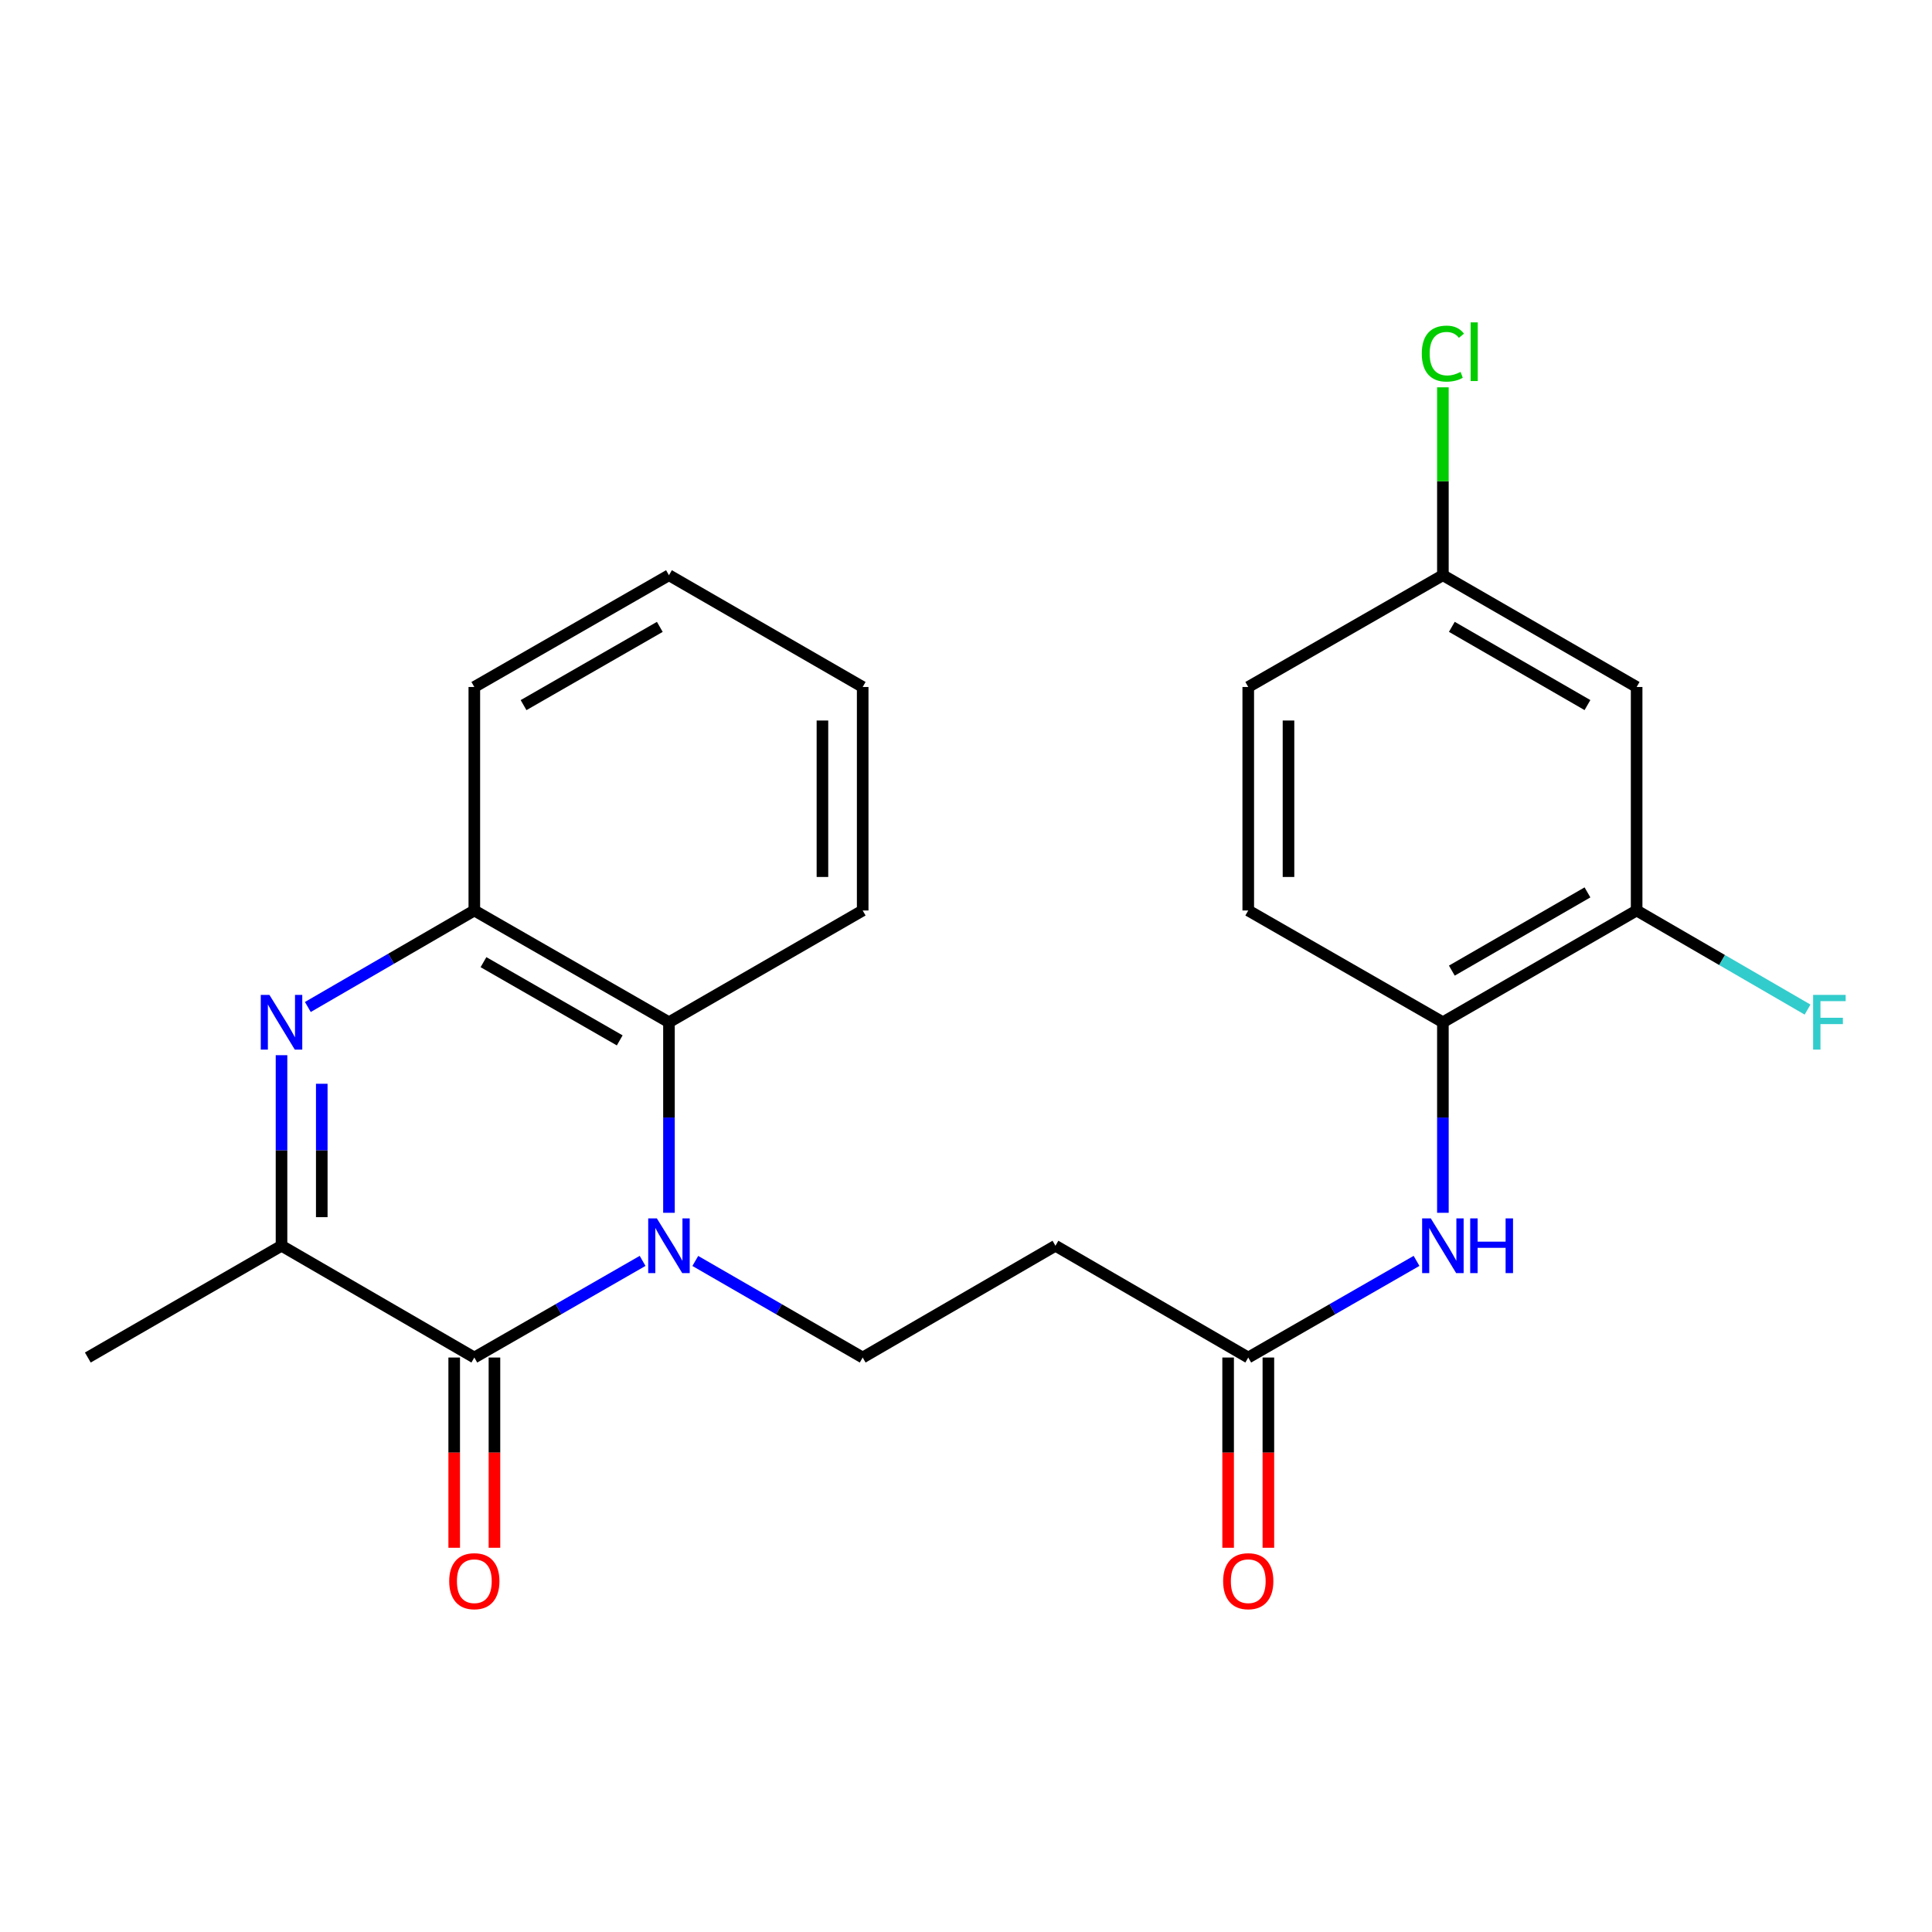 <?xml version='1.0' encoding='iso-8859-1'?>
<svg version='1.1' baseProfile='full'
              xmlns='http://www.w3.org/2000/svg'
                      xmlns:rdkit='http://www.rdkit.org/xml'
                      xmlns:xlink='http://www.w3.org/1999/xlink'
                  xml:space='preserve'
width='1000px' height='1000px' viewBox='0 0 1000 1000'>
<!-- END OF HEADER -->
<rect style='opacity:1.0;fill:#FFFFFF;stroke:none' width='1000' height='1000' x='0' y='0'> </rect>
<path class='bond-0' d='M 332.609,652.634 L 289.059,677.643' style='fill:none;fill-rule:evenodd;stroke:#0000FF;stroke-width:6px;stroke-linecap:butt;stroke-linejoin:miter;stroke-opacity:1' />
<path class='bond-0' d='M 289.059,677.643 L 245.509,702.653' style='fill:none;fill-rule:evenodd;stroke:#000000;stroke-width:6px;stroke-linecap:butt;stroke-linejoin:miter;stroke-opacity:1' />
<path class='bond-3' d='M 346.254,627.746 L 346.254,578.429' style='fill:none;fill-rule:evenodd;stroke:#0000FF;stroke-width:6px;stroke-linecap:butt;stroke-linejoin:miter;stroke-opacity:1' />
<path class='bond-3' d='M 346.254,578.429 L 346.254,529.112' style='fill:none;fill-rule:evenodd;stroke:#000000;stroke-width:6px;stroke-linecap:butt;stroke-linejoin:miter;stroke-opacity:1' />
<path class='bond-5' d='M 359.888,652.665 L 403.206,677.659' style='fill:none;fill-rule:evenodd;stroke:#0000FF;stroke-width:6px;stroke-linecap:butt;stroke-linejoin:miter;stroke-opacity:1' />
<path class='bond-5' d='M 403.206,677.659 L 446.524,702.653' style='fill:none;fill-rule:evenodd;stroke:#000000;stroke-width:6px;stroke-linecap:butt;stroke-linejoin:miter;stroke-opacity:1' />
<path class='bond-2' d='M 245.509,702.653 L 145.713,644.798' style='fill:none;fill-rule:evenodd;stroke:#000000;stroke-width:6px;stroke-linecap:butt;stroke-linejoin:miter;stroke-opacity:1' />
<path class='bond-12' d='M 235.093,702.653 L 235.093,751.889' style='fill:none;fill-rule:evenodd;stroke:#000000;stroke-width:6px;stroke-linecap:butt;stroke-linejoin:miter;stroke-opacity:1' />
<path class='bond-12' d='M 235.093,751.889 L 235.093,801.126' style='fill:none;fill-rule:evenodd;stroke:#FF0000;stroke-width:6px;stroke-linecap:butt;stroke-linejoin:miter;stroke-opacity:1' />
<path class='bond-12' d='M 255.925,702.653 L 255.925,751.889' style='fill:none;fill-rule:evenodd;stroke:#000000;stroke-width:6px;stroke-linecap:butt;stroke-linejoin:miter;stroke-opacity:1' />
<path class='bond-12' d='M 255.925,751.889 L 255.925,801.126' style='fill:none;fill-rule:evenodd;stroke:#FF0000;stroke-width:6px;stroke-linecap:butt;stroke-linejoin:miter;stroke-opacity:1' />
<path class='bond-1' d='M 159.337,521.216 L 202.423,496.243' style='fill:none;fill-rule:evenodd;stroke:#0000FF;stroke-width:6px;stroke-linecap:butt;stroke-linejoin:miter;stroke-opacity:1' />
<path class='bond-1' d='M 202.423,496.243 L 245.509,471.269' style='fill:none;fill-rule:evenodd;stroke:#000000;stroke-width:6px;stroke-linecap:butt;stroke-linejoin:miter;stroke-opacity:1' />
<path class='bond-24' d='M 145.713,546.164 L 145.713,595.481' style='fill:none;fill-rule:evenodd;stroke:#0000FF;stroke-width:6px;stroke-linecap:butt;stroke-linejoin:miter;stroke-opacity:1' />
<path class='bond-24' d='M 145.713,595.481 L 145.713,644.798' style='fill:none;fill-rule:evenodd;stroke:#000000;stroke-width:6px;stroke-linecap:butt;stroke-linejoin:miter;stroke-opacity:1' />
<path class='bond-24' d='M 166.545,560.96 L 166.545,595.481' style='fill:none;fill-rule:evenodd;stroke:#0000FF;stroke-width:6px;stroke-linecap:butt;stroke-linejoin:miter;stroke-opacity:1' />
<path class='bond-24' d='M 166.545,595.481 L 166.545,630.003' style='fill:none;fill-rule:evenodd;stroke:#000000;stroke-width:6px;stroke-linecap:butt;stroke-linejoin:miter;stroke-opacity:1' />
<path class='bond-19' d='M 145.713,644.798 L 45.455,702.653' style='fill:none;fill-rule:evenodd;stroke:#000000;stroke-width:6px;stroke-linecap:butt;stroke-linejoin:miter;stroke-opacity:1' />
<path class='bond-4' d='M 346.254,529.112 L 245.509,471.269' style='fill:none;fill-rule:evenodd;stroke:#000000;stroke-width:6px;stroke-linecap:butt;stroke-linejoin:miter;stroke-opacity:1' />
<path class='bond-4' d='M 320.769,538.502 L 250.248,498.012' style='fill:none;fill-rule:evenodd;stroke:#000000;stroke-width:6px;stroke-linecap:butt;stroke-linejoin:miter;stroke-opacity:1' />
<path class='bond-20' d='M 346.254,529.112 L 446.524,471.269' style='fill:none;fill-rule:evenodd;stroke:#000000;stroke-width:6px;stroke-linecap:butt;stroke-linejoin:miter;stroke-opacity:1' />
<path class='bond-21' d='M 245.509,471.269 L 245.509,355.584' style='fill:none;fill-rule:evenodd;stroke:#000000;stroke-width:6px;stroke-linecap:butt;stroke-linejoin:miter;stroke-opacity:1' />
<path class='bond-9' d='M 446.524,702.653 L 546.297,644.798' style='fill:none;fill-rule:evenodd;stroke:#000000;stroke-width:6px;stroke-linecap:butt;stroke-linejoin:miter;stroke-opacity:1' />
<path class='bond-6' d='M 733.193,652.634 L 689.642,677.643' style='fill:none;fill-rule:evenodd;stroke:#0000FF;stroke-width:6px;stroke-linecap:butt;stroke-linejoin:miter;stroke-opacity:1' />
<path class='bond-6' d='M 689.642,677.643 L 646.092,702.653' style='fill:none;fill-rule:evenodd;stroke:#000000;stroke-width:6px;stroke-linecap:butt;stroke-linejoin:miter;stroke-opacity:1' />
<path class='bond-8' d='M 746.837,627.746 L 746.837,578.429' style='fill:none;fill-rule:evenodd;stroke:#0000FF;stroke-width:6px;stroke-linecap:butt;stroke-linejoin:miter;stroke-opacity:1' />
<path class='bond-8' d='M 746.837,578.429 L 746.837,529.112' style='fill:none;fill-rule:evenodd;stroke:#000000;stroke-width:6px;stroke-linecap:butt;stroke-linejoin:miter;stroke-opacity:1' />
<path class='bond-7' d='M 646.092,702.653 L 546.297,644.798' style='fill:none;fill-rule:evenodd;stroke:#000000;stroke-width:6px;stroke-linecap:butt;stroke-linejoin:miter;stroke-opacity:1' />
<path class='bond-13' d='M 635.676,702.653 L 635.676,751.889' style='fill:none;fill-rule:evenodd;stroke:#000000;stroke-width:6px;stroke-linecap:butt;stroke-linejoin:miter;stroke-opacity:1' />
<path class='bond-13' d='M 635.676,751.889 L 635.676,801.126' style='fill:none;fill-rule:evenodd;stroke:#FF0000;stroke-width:6px;stroke-linecap:butt;stroke-linejoin:miter;stroke-opacity:1' />
<path class='bond-13' d='M 656.508,702.653 L 656.508,751.889' style='fill:none;fill-rule:evenodd;stroke:#000000;stroke-width:6px;stroke-linecap:butt;stroke-linejoin:miter;stroke-opacity:1' />
<path class='bond-13' d='M 656.508,751.889 L 656.508,801.126' style='fill:none;fill-rule:evenodd;stroke:#FF0000;stroke-width:6px;stroke-linecap:butt;stroke-linejoin:miter;stroke-opacity:1' />
<path class='bond-10' d='M 746.837,529.112 L 847.119,471.269' style='fill:none;fill-rule:evenodd;stroke:#000000;stroke-width:6px;stroke-linecap:butt;stroke-linejoin:miter;stroke-opacity:1' />
<path class='bond-10' d='M 751.471,502.391 L 821.668,461.901' style='fill:none;fill-rule:evenodd;stroke:#000000;stroke-width:6px;stroke-linecap:butt;stroke-linejoin:miter;stroke-opacity:1' />
<path class='bond-14' d='M 746.837,529.112 L 646.092,471.269' style='fill:none;fill-rule:evenodd;stroke:#000000;stroke-width:6px;stroke-linecap:butt;stroke-linejoin:miter;stroke-opacity:1' />
<path class='bond-11' d='M 847.119,471.269 L 847.119,355.584' style='fill:none;fill-rule:evenodd;stroke:#000000;stroke-width:6px;stroke-linecap:butt;stroke-linejoin:miter;stroke-opacity:1' />
<path class='bond-16' d='M 847.119,471.269 L 891.354,496.914' style='fill:none;fill-rule:evenodd;stroke:#000000;stroke-width:6px;stroke-linecap:butt;stroke-linejoin:miter;stroke-opacity:1' />
<path class='bond-16' d='M 891.354,496.914 L 935.588,522.559' style='fill:none;fill-rule:evenodd;stroke:#33CCCC;stroke-width:6px;stroke-linecap:butt;stroke-linejoin:miter;stroke-opacity:1' />
<path class='bond-26' d='M 847.119,355.584 L 746.837,297.729' style='fill:none;fill-rule:evenodd;stroke:#000000;stroke-width:6px;stroke-linecap:butt;stroke-linejoin:miter;stroke-opacity:1' />
<path class='bond-26' d='M 821.667,364.95 L 751.469,324.452' style='fill:none;fill-rule:evenodd;stroke:#000000;stroke-width:6px;stroke-linecap:butt;stroke-linejoin:miter;stroke-opacity:1' />
<path class='bond-17' d='M 646.092,471.269 L 646.092,355.584' style='fill:none;fill-rule:evenodd;stroke:#000000;stroke-width:6px;stroke-linecap:butt;stroke-linejoin:miter;stroke-opacity:1' />
<path class='bond-17' d='M 666.924,453.917 L 666.924,372.937' style='fill:none;fill-rule:evenodd;stroke:#000000;stroke-width:6px;stroke-linecap:butt;stroke-linejoin:miter;stroke-opacity:1' />
<path class='bond-15' d='M 746.837,297.729 L 646.092,355.584' style='fill:none;fill-rule:evenodd;stroke:#000000;stroke-width:6px;stroke-linecap:butt;stroke-linejoin:miter;stroke-opacity:1' />
<path class='bond-18' d='M 746.837,297.729 L 746.837,249.102' style='fill:none;fill-rule:evenodd;stroke:#000000;stroke-width:6px;stroke-linecap:butt;stroke-linejoin:miter;stroke-opacity:1' />
<path class='bond-18' d='M 746.837,249.102 L 746.837,200.476' style='fill:none;fill-rule:evenodd;stroke:#00CC00;stroke-width:6px;stroke-linecap:butt;stroke-linejoin:miter;stroke-opacity:1' />
<path class='bond-22' d='M 446.524,471.269 L 446.524,355.584' style='fill:none;fill-rule:evenodd;stroke:#000000;stroke-width:6px;stroke-linecap:butt;stroke-linejoin:miter;stroke-opacity:1' />
<path class='bond-22' d='M 425.692,453.917 L 425.692,372.937' style='fill:none;fill-rule:evenodd;stroke:#000000;stroke-width:6px;stroke-linecap:butt;stroke-linejoin:miter;stroke-opacity:1' />
<path class='bond-25' d='M 245.509,355.584 L 346.254,297.729' style='fill:none;fill-rule:evenodd;stroke:#000000;stroke-width:6px;stroke-linecap:butt;stroke-linejoin:miter;stroke-opacity:1' />
<path class='bond-25' d='M 270.995,364.97 L 341.516,324.472' style='fill:none;fill-rule:evenodd;stroke:#000000;stroke-width:6px;stroke-linecap:butt;stroke-linejoin:miter;stroke-opacity:1' />
<path class='bond-23' d='M 446.524,355.584 L 346.254,297.729' style='fill:none;fill-rule:evenodd;stroke:#000000;stroke-width:6px;stroke-linecap:butt;stroke-linejoin:miter;stroke-opacity:1' />
<path  class='atom-0' d='M 339.994 630.638
L 349.274 645.638
Q 350.194 647.118, 351.674 649.798
Q 353.154 652.478, 353.234 652.638
L 353.234 630.638
L 356.994 630.638
L 356.994 658.958
L 353.114 658.958
L 343.154 642.558
Q 341.994 640.638, 340.754 638.438
Q 339.554 636.238, 339.194 635.558
L 339.194 658.958
L 335.514 658.958
L 335.514 630.638
L 339.994 630.638
' fill='#0000FF'/>
<path  class='atom-2' d='M 139.453 514.952
L 148.733 529.952
Q 149.653 531.432, 151.133 534.112
Q 152.613 536.792, 152.693 536.952
L 152.693 514.952
L 156.453 514.952
L 156.453 543.272
L 152.573 543.272
L 142.613 526.872
Q 141.453 524.952, 140.213 522.752
Q 139.013 520.552, 138.653 519.872
L 138.653 543.272
L 134.973 543.272
L 134.973 514.952
L 139.453 514.952
' fill='#0000FF'/>
<path  class='atom-7' d='M 740.577 630.638
L 749.857 645.638
Q 750.777 647.118, 752.257 649.798
Q 753.737 652.478, 753.817 652.638
L 753.817 630.638
L 757.577 630.638
L 757.577 658.958
L 753.697 658.958
L 743.737 642.558
Q 742.577 640.638, 741.337 638.438
Q 740.137 636.238, 739.777 635.558
L 739.777 658.958
L 736.097 658.958
L 736.097 630.638
L 740.577 630.638
' fill='#0000FF'/>
<path  class='atom-7' d='M 760.977 630.638
L 764.817 630.638
L 764.817 642.678
L 779.297 642.678
L 779.297 630.638
L 783.137 630.638
L 783.137 658.958
L 779.297 658.958
L 779.297 645.878
L 764.817 645.878
L 764.817 658.958
L 760.977 658.958
L 760.977 630.638
' fill='#0000FF'/>
<path  class='atom-13' d='M 232.509 818.418
Q 232.509 811.618, 235.869 807.818
Q 239.229 804.018, 245.509 804.018
Q 251.789 804.018, 255.149 807.818
Q 258.509 811.618, 258.509 818.418
Q 258.509 825.298, 255.109 829.218
Q 251.709 833.098, 245.509 833.098
Q 239.269 833.098, 235.869 829.218
Q 232.509 825.338, 232.509 818.418
M 245.509 829.898
Q 249.829 829.898, 252.149 827.018
Q 254.509 824.098, 254.509 818.418
Q 254.509 812.858, 252.149 810.058
Q 249.829 807.218, 245.509 807.218
Q 241.189 807.218, 238.829 810.018
Q 236.509 812.818, 236.509 818.418
Q 236.509 824.138, 238.829 827.018
Q 241.189 829.898, 245.509 829.898
' fill='#FF0000'/>
<path  class='atom-14' d='M 633.092 818.418
Q 633.092 811.618, 636.452 807.818
Q 639.812 804.018, 646.092 804.018
Q 652.372 804.018, 655.732 807.818
Q 659.092 811.618, 659.092 818.418
Q 659.092 825.298, 655.692 829.218
Q 652.292 833.098, 646.092 833.098
Q 639.852 833.098, 636.452 829.218
Q 633.092 825.338, 633.092 818.418
M 646.092 829.898
Q 650.412 829.898, 652.732 827.018
Q 655.092 824.098, 655.092 818.418
Q 655.092 812.858, 652.732 810.058
Q 650.412 807.218, 646.092 807.218
Q 641.772 807.218, 639.412 810.018
Q 637.092 812.818, 637.092 818.418
Q 637.092 824.138, 639.412 827.018
Q 641.772 829.898, 646.092 829.898
' fill='#FF0000'/>
<path  class='atom-17' d='M 938.471 514.952
L 955.311 514.952
L 955.311 518.192
L 942.271 518.192
L 942.271 526.792
L 953.871 526.792
L 953.871 530.072
L 942.271 530.072
L 942.271 543.272
L 938.471 543.272
L 938.471 514.952
' fill='#33CCCC'/>
<path  class='atom-19' d='M 735.917 183.024
Q 735.917 175.984, 739.197 172.304
Q 742.517 168.584, 748.797 168.584
Q 754.637 168.584, 757.757 172.704
L 755.117 174.864
Q 752.837 171.864, 748.797 171.864
Q 744.517 171.864, 742.237 174.744
Q 739.997 177.584, 739.997 183.024
Q 739.997 188.624, 742.317 191.504
Q 744.677 194.384, 749.237 194.384
Q 752.357 194.384, 755.997 192.504
L 757.117 195.504
Q 755.637 196.464, 753.397 197.024
Q 751.157 197.584, 748.677 197.584
Q 742.517 197.584, 739.197 193.824
Q 735.917 190.064, 735.917 183.024
' fill='#00CC00'/>
<path  class='atom-19' d='M 761.197 166.864
L 764.877 166.864
L 764.877 197.224
L 761.197 197.224
L 761.197 166.864
' fill='#00CC00'/>
</svg>
